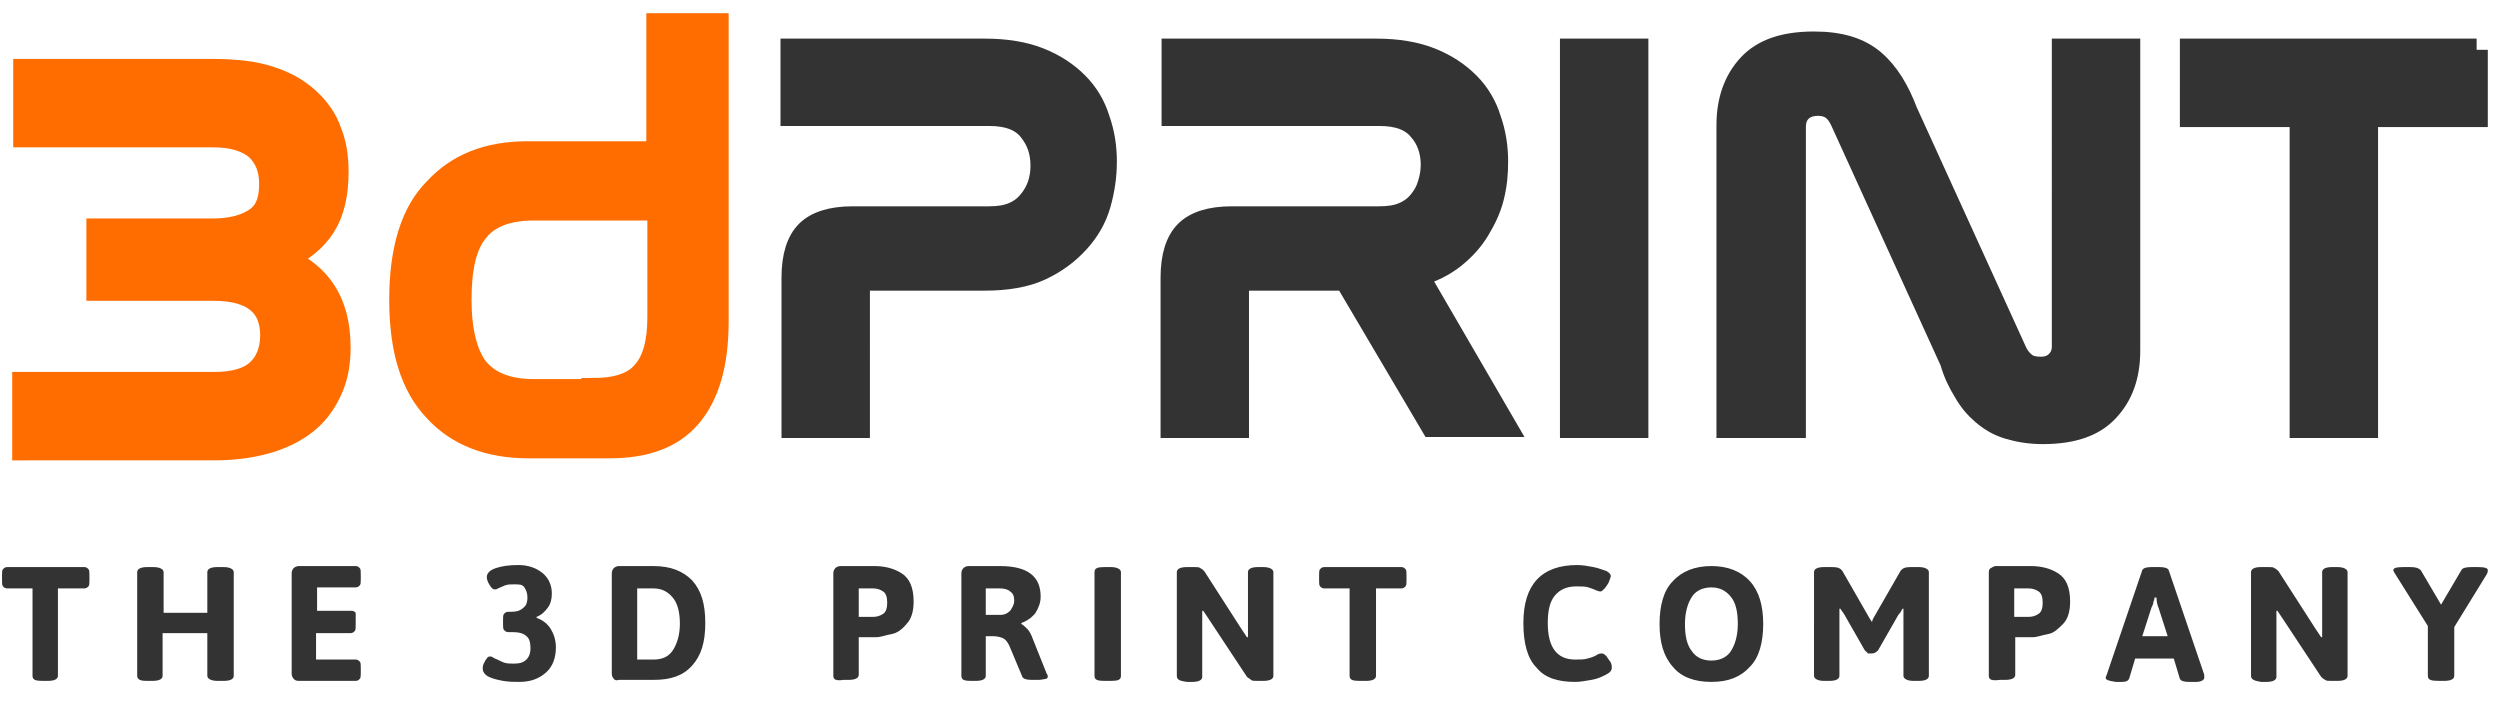 <svg xmlns="http://www.w3.org/2000/svg" xmlns:xlink="http://www.w3.org/1999/xlink" viewBox="0 0 246 70" enable-background="new 0 0 246 70"><style type="text/css">.st0{clip-path:url(#SVGID_2_);} .st1{fill:#333333;} .st2{fill:none;stroke:#333333;stroke-width:2.2;stroke-miterlimit:10;} .st3{fill:#FF6D00;} .st4{fill:none;stroke:#FF6D00;stroke-width:2.2;stroke-miterlimit:10;}</style><title>t</title><desc>Created with Sketch.</desc><defs><path id="SVGID_1_" d="M-30.9-22h305V94h-305z"/></defs><clipPath id="SVGID_2_"><use xlink:href="#SVGID_1_" overflow="visible"/></clipPath><g class="st0"><path d="M96.9 4.9c2.1 0 3.9.3 5.4.9 1.5.6 2.7 1.4 3.7 2.4s1.7 2.2 2.1 3.5c.5 1.4.7 2.8.7 4.2 0 1.4-.2 2.8-.6 4.2-.4 1.4-1.1 2.6-2.1 3.7s-2.2 2-3.7 2.7c-1.5.7-3.4 1-5.5 1H85.4c-.6 0-.9.3-.9.9V42H78V27.3c0-2.1.5-3.6 1.4-4.5.9-.9 2.4-1.4 4.5-1.4h13.4c.9 0 1.7-.1 2.4-.4.7-.3 1.2-.7 1.6-1.2.4-.5.7-1 .9-1.6.2-.6.3-1.2.3-1.9 0-1.4-.4-2.5-1.2-3.5-.8-1-2.1-1.5-3.9-1.5H77.9V4.9h19zM135.4 4.9c2.1 0 3.9.3 5.4.9 1.5.6 2.7 1.4 3.7 2.4s1.7 2.2 2.1 3.5c.5 1.4.7 2.8.7 4.2 0 1.2-.1 2.3-.4 3.5-.3 1.2-.8 2.2-1.4 3.2-.6 1-1.4 1.9-2.4 2.7-1 .8-2.2 1.4-3.6 1.8l8.6 14.8h-7.2l-8.5-14.4h-9.7c-.6 0-.9.3-.9.9V42h-6.5V27.3c0-2.1.5-3.6 1.4-4.5.9-.9 2.4-1.4 4.5-1.4h14.5c.9 0 1.7-.1 2.4-.4.7-.3 1.2-.7 1.6-1.2.4-.5.7-1 .9-1.7.2-.6.3-1.3.3-1.9 0-1.3-.4-2.5-1.2-3.4-.8-1-2.1-1.5-3.9-1.5h-20.4V4.9h20zM161.1 4.9V42h-6.5V4.9h6.5zM176.5 42H170V12.3c0-2.4.7-4.4 2.1-5.9 1.4-1.5 3.5-2.2 6.4-2.2 2.6 0 4.5.6 5.9 1.8s2.4 2.9 3.2 5l10.8 23.7c.2.4.5.8.9 1.1.4.3.9.4 1.5.4.7 0 1.2-.2 1.6-.6.4-.4.6-.9.6-1.5V4.9h6.5v29.6c0 2.5-.7 4.4-2.1 5.9-1.4 1.5-3.5 2.2-6.4 2.2-1.3 0-2.4-.2-3.4-.5s-1.8-.8-2.5-1.4c-.7-.6-1.3-1.3-1.8-2.2-.5-.8-1-1.8-1.3-2.9l-10.8-23.7c-.5-1.1-1.2-1.6-2.3-1.6-.7 0-1.3.2-1.7.6s-.6.9-.6 1.6V42zM243.7 4.9v6.5h-10.8V42h-6.5V11.4h-10.8V4.9h28.1z" class="st1"/></g><g class="st0"><path d="M96.9 4.9c2.1 0 3.9.3 5.4.9 1.5.6 2.7 1.4 3.7 2.4s1.7 2.2 2.1 3.5c.5 1.4.7 2.8.7 4.2 0 1.4-.2 2.8-.6 4.2-.4 1.4-1.1 2.6-2.1 3.7s-2.2 2-3.7 2.7c-1.5.7-3.4 1-5.5 1H85.4c-.6 0-.9.3-.9.9V42H78V27.3c0-2.1.5-3.6 1.4-4.5.9-.9 2.4-1.4 4.5-1.4h13.4c.9 0 1.7-.1 2.4-.4.7-.3 1.2-.7 1.6-1.2.4-.5.7-1 .9-1.6.2-.6.3-1.2.3-1.9 0-1.4-.4-2.5-1.2-3.5-.8-1-2.1-1.5-3.9-1.5H77.9V4.9h19zM135.4 4.9c2.1 0 3.9.3 5.4.9 1.5.6 2.7 1.4 3.7 2.4s1.7 2.2 2.1 3.5c.5 1.4.7 2.8.7 4.2 0 1.2-.1 2.3-.4 3.5-.3 1.2-.8 2.2-1.4 3.2-.6 1-1.4 1.9-2.4 2.7-1 .8-2.2 1.4-3.6 1.8l8.6 14.8h-7.2l-8.5-14.4h-9.7c-.6 0-.9.3-.9.9V42h-6.5V27.3c0-2.1.5-3.6 1.4-4.5.9-.9 2.4-1.4 4.5-1.4h14.5c.9 0 1.7-.1 2.4-.4.7-.3 1.2-.7 1.6-1.2.4-.5.7-1 .9-1.7.2-.6.3-1.3.3-1.9 0-1.3-.4-2.5-1.2-3.4-.8-1-2.1-1.5-3.9-1.5h-20.4V4.9h20zM161.1 4.9V42h-6.5V4.9h6.5zM176.5 42H170V12.3c0-2.4.7-4.4 2.1-5.9 1.4-1.5 3.5-2.2 6.4-2.2 2.6 0 4.5.6 5.9 1.8s2.4 2.9 3.2 5l10.8 23.7c.2.4.5.8.9 1.1.4.3.9.4 1.5.4.7 0 1.2-.2 1.6-.6.4-.4.6-.9.6-1.5V4.9h6.5v29.6c0 2.5-.7 4.4-2.1 5.9-1.4 1.5-3.5 2.2-6.4 2.2-1.3 0-2.4-.2-3.4-.5s-1.8-.8-2.5-1.4c-.7-.6-1.3-1.3-1.8-2.2-.5-.8-1-1.8-1.3-2.9l-10.8-23.7c-.5-1.1-1.2-1.6-2.3-1.6-.7 0-1.3.2-1.7.6s-.6.9-.6 1.6V42zM243.7 4.9v6.5h-10.8V42h-6.5V11.4h-10.8V4.9h28.1z" class="st2"/></g><g class="st0"><path d="M20.9 6.9c2.2 0 4.1.2 5.6.7 1.6.5 2.8 1.2 3.8 2.1 1 .9 1.8 2 2.2 3.2.5 1.2.7 2.5.7 4 0 2.2-.4 4-1.3 5.4-.9 1.4-2.2 2.4-3.9 3.2 1.8.7 3.1 1.8 4 3.2.9 1.4 1.4 3.2 1.4 5.5 0 1.4-.2 2.7-.7 3.9-.5 1.2-1.2 2.3-2.2 3.2-1 .9-2.3 1.6-3.8 2.1-1.6.5-3.4.8-5.6.8H2.3v-6.5h18.8c1.9 0 3.3-.4 4.2-1.2.9-.8 1.4-2 1.4-3.5 0-3-1.9-4.5-5.7-4.5H9.6v-5.9h11.3c1.9 0 3.3-.4 4.3-1.1s1.4-1.8 1.4-3.4c0-1.4-.4-2.5-1.3-3.4-.9-.8-2.3-1.3-4.3-1.3H2.4V6.9h18.5zM70.6 2.4v29.2c0 4.2-.9 7.3-2.7 9.4s-4.5 3-7.9 3h-8c-3.9 0-7-1.2-9.2-3.6-2.3-2.4-3.4-6-3.4-10.9s1.1-8.6 3.4-10.9C45 16.2 48 15 51.9 15h12.8V2.4h5.9zM58.3 38.3c2.3 0 4-.5 5-1.7 1-1.1 1.5-2.9 1.5-5.4V20.6H52.5c-2.5 0-4.4.7-5.5 2.1-1.2 1.4-1.7 3.7-1.7 6.8s.6 5.4 1.7 6.8c1.2 1.4 3 2.1 5.5 2.1h5.8z" class="st3"/></g><g class="st0"><path d="M20.9 6.9c2.2 0 4.1.2 5.6.7 1.6.5 2.8 1.2 3.8 2.1 1 .9 1.8 2 2.2 3.2.5 1.2.7 2.5.7 4 0 2.2-.4 4-1.3 5.4-.9 1.4-2.2 2.4-3.9 3.2 1.8.7 3.1 1.8 4 3.2.9 1.4 1.4 3.2 1.4 5.5 0 1.4-.2 2.7-.7 3.9-.5 1.2-1.2 2.3-2.2 3.2-1 .9-2.3 1.6-3.8 2.1-1.6.5-3.4.8-5.6.8H2.3v-6.5h18.8c1.9 0 3.3-.4 4.2-1.2.9-.8 1.4-2 1.4-3.5 0-3-1.9-4.5-5.7-4.5H9.6v-5.9h11.3c1.9 0 3.3-.4 4.3-1.1s1.4-1.8 1.4-3.4c0-1.4-.4-2.5-1.3-3.4-.9-.8-2.3-1.3-4.3-1.3H2.4V6.9h18.5zM70.6 2.4v29.2c0 4.2-.9 7.3-2.7 9.4s-4.5 3-7.9 3h-8c-3.9 0-7-1.2-9.2-3.6-2.3-2.4-3.4-6-3.4-10.9s1.1-8.6 3.4-10.9C45 16.2 48 15 51.9 15h12.8V2.4h5.9zM58.3 38.3c2.3 0 4-.5 5-1.7 1-1.1 1.5-2.9 1.5-5.4V20.6H52.5c-2.5 0-4.4.7-5.5 2.1-1.2 1.4-1.7 3.7-1.7 6.8s.6 5.4 1.7 6.8c1.2 1.4 3 2.1 5.5 2.1h5.8z" class="st4"/></g><g class="st0"><path d="M3.2 66.5v-8.6H.7c-.2 0-.3-.1-.4-.2-.1-.1-.1-.3-.1-.6v-.5c0-.3 0-.5.1-.6.1-.1.2-.2.4-.2h7.6c.2 0 .3.1.4.2s.1.3.1.6v.5c0 .3 0 .5-.1.6s-.2.2-.4.2H5.7v8.6c0 .3-.3.5-1 .5h-.5c-.7 0-1-.1-1-.5zM13.5 66.5V56.3c0-.3.3-.5 1-.5h.6c.6 0 1 .2 1 .5v4h4.3v-4c0-.3.3-.5 1-.5h.6c.6 0 1 .2 1 .5v10.2c0 .3-.3.5-1 .5h-.6c-.6 0-1-.2-1-.5v-4.2H16v4.2c0 .3-.3.5-1 .5h-.6c-.5 0-.9-.1-.9-.5zM28.9 66.8c-.1-.1-.2-.3-.2-.5v-9.9c0-.2.1-.4.2-.5.1-.1.3-.2.5-.2H35c.2 0 .3.1.4.2s.1.3.1.6v.5c0 .3 0 .5-.1.6s-.2.2-.4.2h-3.8v2.3h3.4c.2 0 .3.1.4.2 0 .2 0 .4 0 .7v.5c0 .3 0 .5-.1.6-.1.1-.2.2-.4.2h-3.4v2.6H35c.2 0 .3.1.4.2s.1.3.1.6v.5c0 .3 0 .5-.1.6s-.2.2-.4.2h-5.6c-.3 0-.4-.1-.5-.2zM49.5 67c-.5-.1-1-.2-1.4-.4-.4-.2-.6-.5-.6-.8 0-.1 0-.3.1-.5s.2-.4.3-.5c.1-.2.2-.2.4-.2.1 0 .2.1.4.2.3.1.6.3.9.4s.6.1 1 .1c.5 0 .9-.1 1.2-.4.3-.3.4-.7.4-1.1 0-.5-.1-1-.4-1.2-.3-.3-.8-.4-1.4-.4H50c-.2 0-.3-.1-.4-.2-.1-.1-.1-.3-.1-.6V61c0-.3 0-.5.1-.6.1-.1.2-.2.4-.2h.3c.5 0 .9-.1 1.2-.4.3-.2.4-.6.4-1s-.1-.7-.3-1-.5-.3-1-.3c-.4 0-.6 0-.9.1-.2.1-.5.2-.7.3-.1.1-.3.1-.3.1-.2 0-.3-.1-.5-.4-.2-.3-.3-.6-.3-.8 0-.4.3-.7.9-.9.6-.2 1.3-.3 2.2-.3 1 0 1.8.3 2.4.8.6.5.9 1.2.9 2 0 .5-.1 1-.4 1.4-.3.4-.6.7-1.1.9v.1c.6.2 1.1.6 1.4 1.1.3.5.5 1.1.5 1.8 0 1-.3 1.9-1 2.5-.7.6-1.5.9-2.6.9-.5 0-1 0-1.6-.1zM60.4 66.8c-.1-.1-.2-.3-.2-.5v-9.9c0-.2.1-.4.2-.5.1-.1.3-.2.5-.2h3.4c1.7 0 2.9.5 3.8 1.4.9 1 1.3 2.3 1.3 4.2s-.4 3.2-1.3 4.2-2.1 1.4-3.8 1.4h-3.4c-.3.1-.4 0-.5-.1zm3.9-1.9c.9 0 1.5-.3 1.9-.9.4-.6.7-1.5.7-2.6s-.2-2-.7-2.6-1.1-.9-1.9-.9h-1.6v7h1.6zM82 66.5V56.4c0-.2.1-.4.2-.5s.3-.2.5-.2H86c1 0 1.9.2 2.7.7.8.5 1.2 1.4 1.2 2.8 0 .9-.2 1.7-.7 2.2-.4.5-.9.9-1.5 1s-1 .3-1.5.3h-1.7v3.7c0 .3-.3.5-1 .5H83c-.7.1-1 0-1-.4zm3.9-5.8c.4 0 .7-.1 1-.3.3-.2.4-.6.4-1.1 0-.5-.1-.9-.4-1.1s-.6-.3-1-.3h-1.4v2.8h1.4zM94.6 66.5V56.4c0-.2.1-.4.2-.5s.3-.2.5-.2h3.1c2.7 0 4 1 4 3 0 .6-.2 1.1-.5 1.6-.3.4-.8.8-1.4 1v.1c.2.1.4.3.6.5s.4.6.5.9l1.4 3.5c.1.1.1.2.1.3 0 .1-.1.2-.2.2s-.4.1-.7.1h-.7c-.5 0-.8-.1-.9-.3l-1.3-3.1c-.2-.4-.4-.6-.6-.7s-.6-.2-1-.2H97v3.9c0 .3-.3.5-1 .5h-.5c-.6 0-.9-.1-.9-.5zm3.9-6c.3 0 .6-.1.9-.4.2-.3.4-.6.4-1s-.1-.7-.4-.9c-.2-.2-.6-.3-1-.3H97v2.6h1.5zM107.7 66.5V56.3c0-.4.3-.5 1-.5h.6c.6 0 1 .2 1 .5v10.2c0 .4-.3.5-1 .5h-.6c-.7 0-1-.1-1-.5zM115.8 66.5V56.3c0-.3.3-.5 1-.5h.7c.3 0 .5 0 .6.1.2.1.3.2.4.3l3.6 5.6c.2.3.4.6.6.9h.1c0-.2 0-.6 0-1.1v-5.3c0-.3.3-.5 1-.5h.5c.6 0 1 .2 1 .5v10.2c0 .3-.3.5-1 .5h-.6c-.3 0-.5 0-.6-.1s-.3-.2-.4-.3L119 61c-.2-.3-.4-.6-.6-.9h-.1c0 .2 0 .6 0 1.1v5.4c0 .3-.3.5-1 .5h-.5c-.7-.1-1-.2-1-.6zM132.8 66.5v-8.6h-2.5c-.2 0-.3-.1-.4-.2-.1-.1-.1-.3-.1-.6v-.5c0-.3 0-.5.1-.6.1-.1.2-.2.4-.2h7.6c.2 0 .3.1.4.2.1.1.1.3.1.6v.5c0 .3 0 .5-.1.6-.1.1-.2.2-.4.2h-2.5v8.6c0 .3-.3.5-1 .5h-.6c-.7 0-1-.1-1-.5zM151.2 65.7c-.9-.9-1.3-2.4-1.3-4.4 0-3.8 1.8-5.7 5.3-5.7.5 0 1.1.1 1.6.2s1 .3 1.3.4c.3.2.4.3.4.5 0 .1-.1.3-.2.6-.1.2-.3.5-.4.6-.2.2-.3.3-.4.3 0 0-.2 0-.4-.1s-.5-.2-.8-.3c-.3-.1-.7-.1-1.2-.1-.9 0-1.6.3-2.1.9-.5.6-.7 1.5-.7 2.7 0 2.4.9 3.6 2.7 3.6.5 0 .9 0 1.2-.1.4-.1.7-.2 1-.4.2-.1.3-.1.4-.1.2 0 .3.1.5.3.1.2.3.4.4.6s.1.4.1.5c0 .3-.2.5-.6.7-.4.2-.8.4-1.4.5-.6.1-1.1.2-1.6.2-1.7 0-3-.4-3.8-1.4zM164.6 65.6c-.9-1-1.3-2.4-1.3-4.2 0-1.8.4-3.3 1.3-4.2.9-1 2.2-1.5 3.8-1.5s2.9.5 3.8 1.5c.9 1 1.3 2.4 1.3 4.2 0 1.8-.4 3.3-1.3 4.2-.9 1-2.1 1.5-3.8 1.5s-3-.5-3.8-1.5zm5.7-1.5c.4-.6.7-1.5.7-2.7 0-1.2-.2-2.1-.7-2.7s-1.1-.9-1.9-.9-1.5.3-1.9.9-.7 1.5-.7 2.7c0 1.2.2 2.1.7 2.7.4.6 1.1.9 1.9.9s1.5-.3 1.9-.9zM183.5 64l-2-3.5c-.1-.2-.3-.4-.4-.6h-.1v6.6c0 .3-.3.5-1 .5h-.5c-.6 0-1-.2-1-.5V56.3c0-.3.3-.5 1-.5h.8c.5 0 .8.1 1 .4l2.7 4.7.2.3.1-.3 2.7-4.7c.2-.3.5-.4 1-.4h.8c.6 0 1 .2 1 .5v10.2c0 .3-.3.5-1 .5h-.5c-.6 0-1-.2-1-.5v-6.6h-.1c-.1.2-.2.4-.4.6l-2 3.5c-.2.2-.4.3-.6.3h-.5c.2 0 0-.1-.2-.3zM195.7 66.5V56.4c0-.2 0-.4.2-.5s.3-.2.5-.2h3.4c1 0 1.9.2 2.7.7.8.5 1.2 1.4 1.2 2.8 0 .9-.2 1.7-.7 2.2s-.9.9-1.5 1-1 .3-1.5.3h-1.7v3.7c0 .3-.3.5-1 .5h-.5c-.8.1-1.1 0-1.1-.4zm3.9-5.8c.4 0 .7-.1 1-.3.3-.2.4-.6.4-1.1 0-.5-.1-.9-.4-1.1-.3-.2-.6-.3-1-.3h-1.4v2.8h1.4zM207.2 66.7s0-.1.1-.3l3.5-10.3c.1-.2.4-.3.9-.3h.8c.5 0 .8.1.9.3l3.5 10.3c0 .1 0 .2 0 .3 0 .2-.3.4-.8.4h-.7c-.5 0-.8-.1-.9-.3l-.6-2h-3.8l-.6 2c-.1.2-.3.3-.7.3h-.6c-.7-.1-1-.2-1-.4zm6.1-4.1l-.9-2.8c-.1-.2-.2-.6-.2-1h-.2c0 .1 0 .2-.1.4 0 .2-.1.4-.2.6l-.9 2.8h2.5zM221.5 66.5V56.3c0-.3.3-.5 1-.5h.7c.3 0 .5 0 .6.1.2.1.3.2.4.3l3.6 5.6c.2.3.4.6.6.9h.1c0-.2 0-.6 0-1.1v-5.3c0-.3.3-.5 1-.5h.5c.6 0 1 .2 1 .5v10.2c0 .3-.3.5-1 .5h-.6c-.3 0-.5 0-.6-.1-.2-.1-.3-.2-.4-.3l-3.7-5.6c-.2-.3-.4-.6-.6-.9h-.1c0 .2 0 .6 0 1.1v5.4c0 .3-.3.5-1 .5h-.5c-.6-.1-1-.2-1-.6z" class="st1"/></g><path d="M238.9 66.5v-4.9l-3.2-5.1c-.1-.2-.2-.3-.2-.4 0-.2.3-.3 1-.3h.7c.5 0 .8.1 1 .3l2 3.4 2-3.4c.1-.2.4-.3 1-.3h.6c.7 0 1 .1 1 .3 0 .1 0 .2-.1.4l-3.2 5.2v4.8c0 .3-.3.5-1 .5h-.5c-.8 0-1.1-.1-1.1-.5z" class="st1"/></svg>